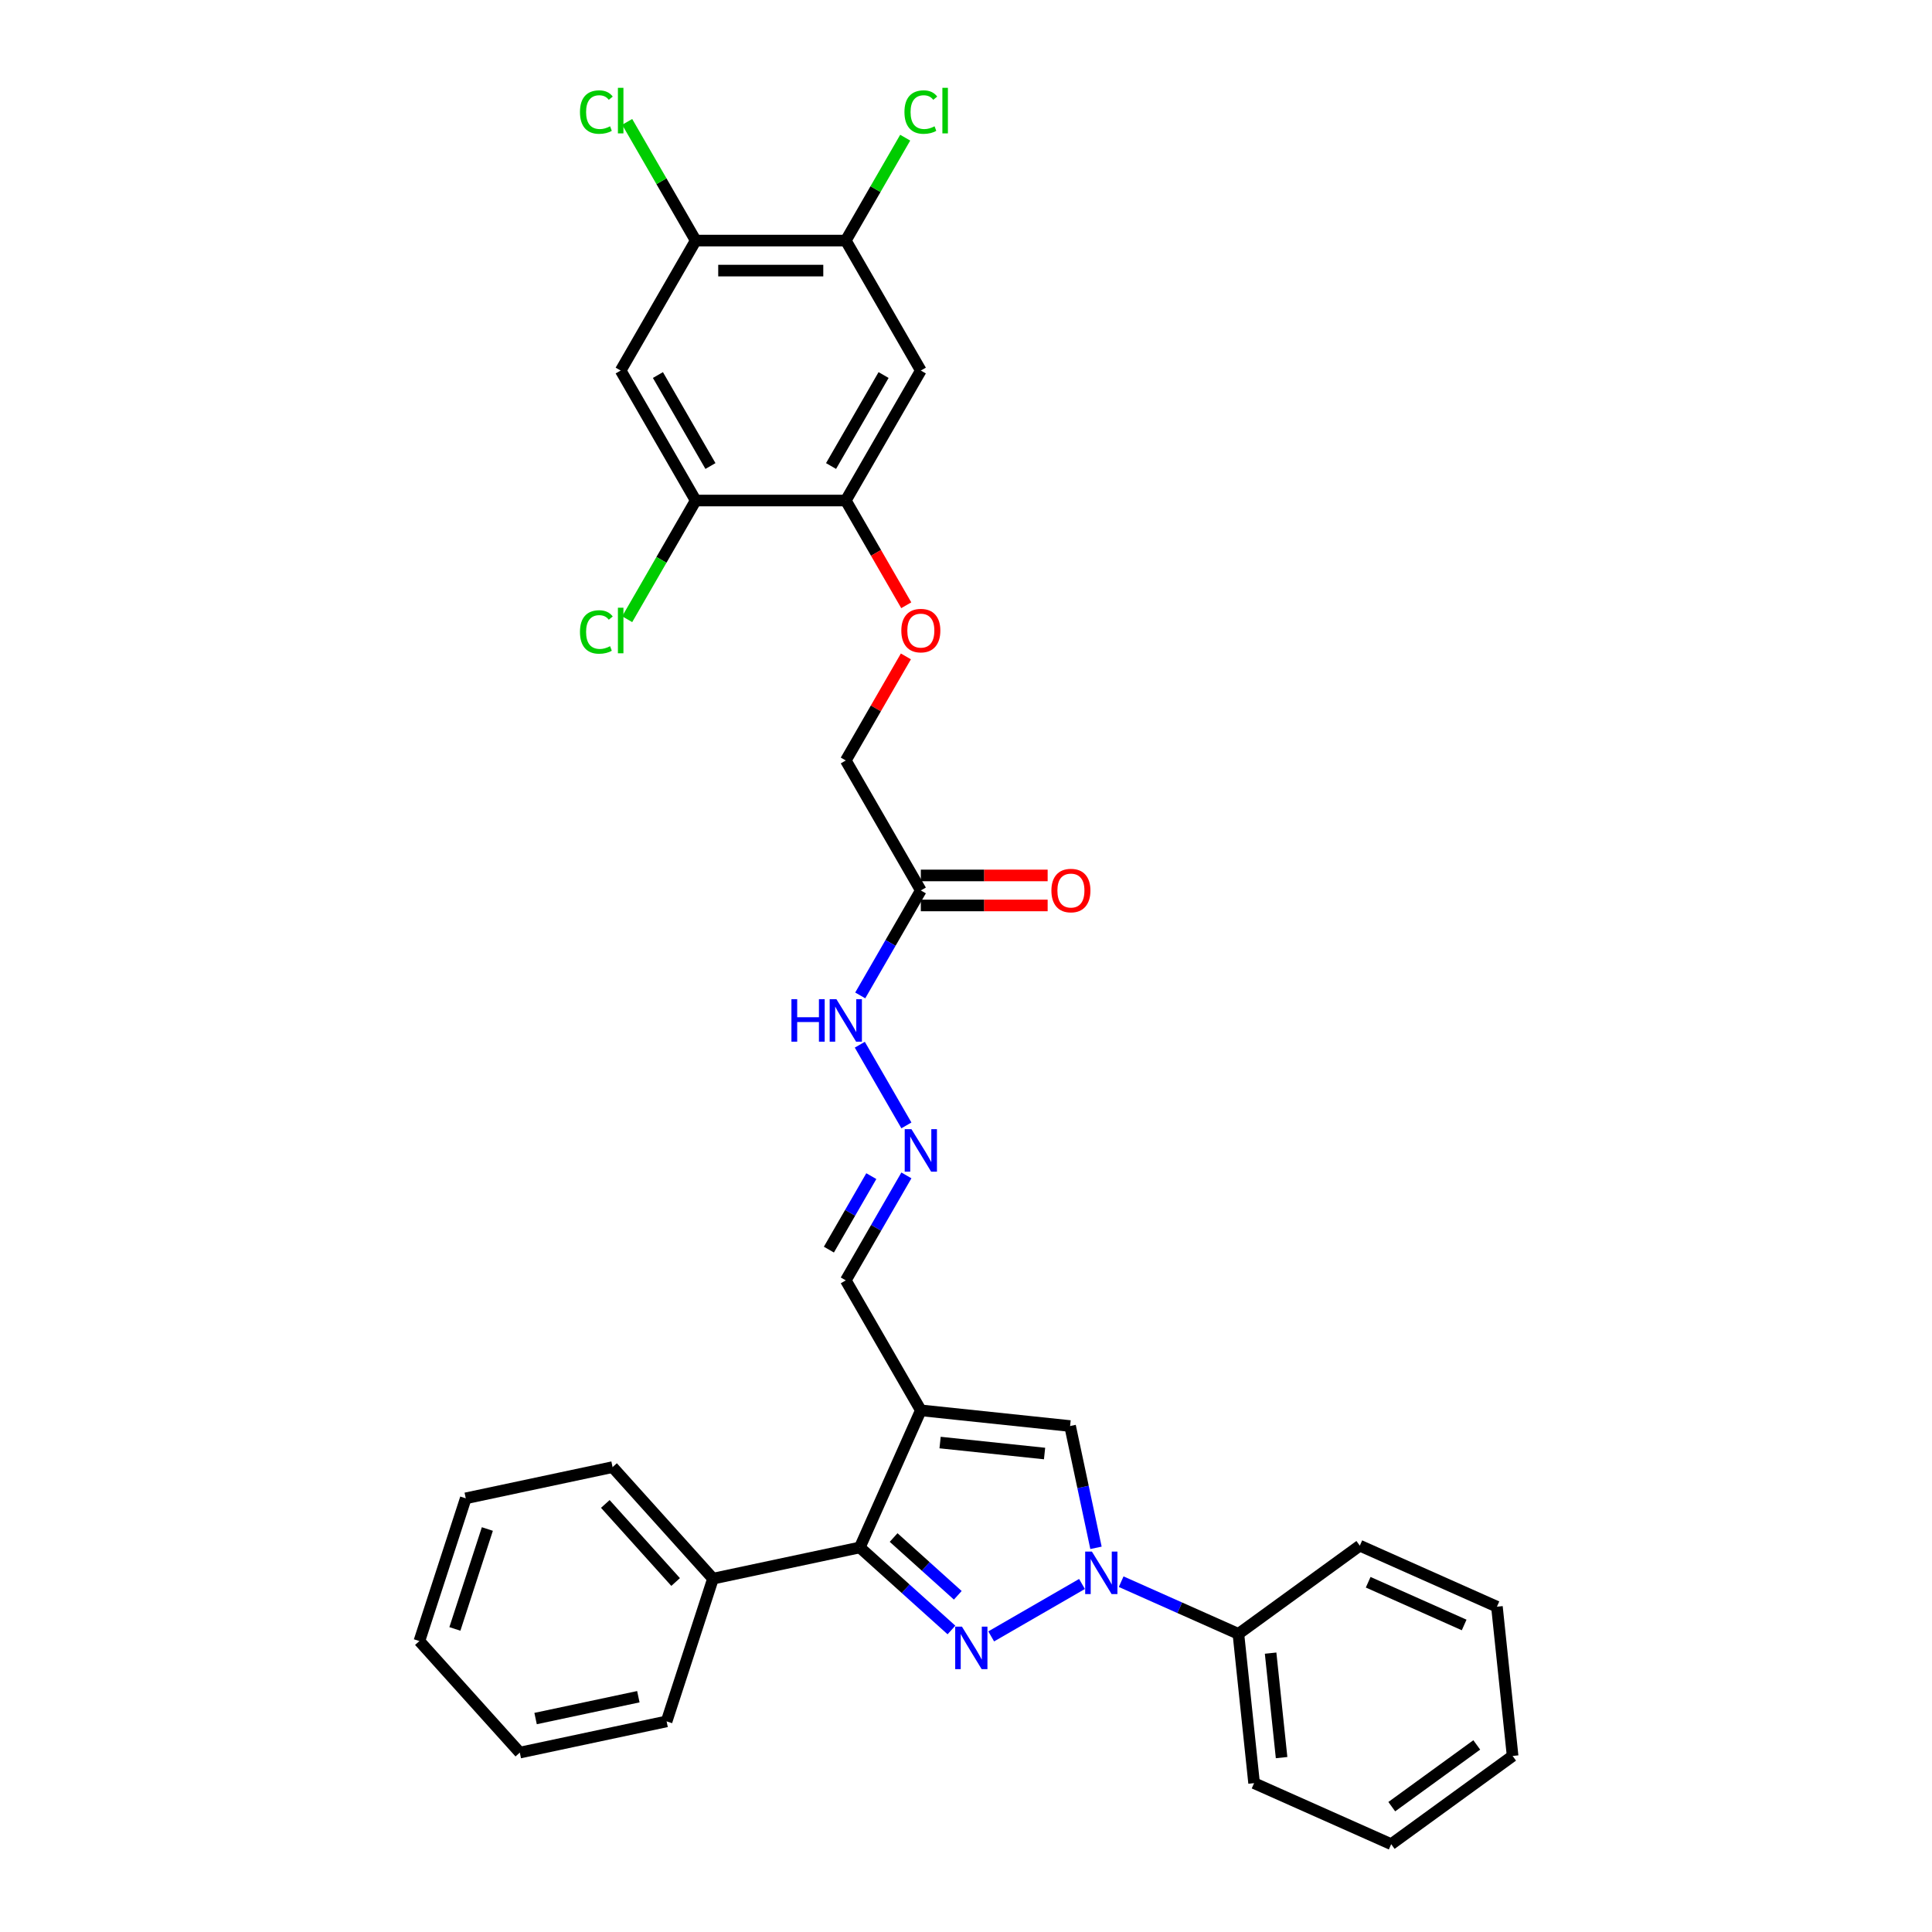 <?xml version='1.0' encoding='iso-8859-1'?>
<svg version='1.1' baseProfile='full'
              xmlns='http://www.w3.org/2000/svg'
                      xmlns:rdkit='http://www.rdkit.org/xml'
                      xmlns:xlink='http://www.w3.org/1999/xlink'
                  xml:space='preserve'
width='1000px' height='1000px' viewBox='0 0 1000 1000'>
<!-- END OF HEADER -->
<rect style='opacity:1.0;fill:#FFFFFF;stroke:none' width='1000' height='1000' x='0' y='0'> </rect>
<path class='bond-0' d='M 513.04,847 L 560.041,819.863' style='fill:none;fill-rule:evenodd;stroke:#0000FF;stroke-width:6px;stroke-linecap:butt;stroke-linejoin:miter;stroke-opacity:1' />
<path class='bond-2' d='M 492.47,843.677 L 468.748,822.318' style='fill:none;fill-rule:evenodd;stroke:#0000FF;stroke-width:6px;stroke-linecap:butt;stroke-linejoin:miter;stroke-opacity:1' />
<path class='bond-2' d='M 468.748,822.318 L 445.026,800.958' style='fill:none;fill-rule:evenodd;stroke:#000000;stroke-width:6px;stroke-linecap:butt;stroke-linejoin:miter;stroke-opacity:1' />
<path class='bond-2' d='M 495.749,825.723 L 479.144,810.772' style='fill:none;fill-rule:evenodd;stroke:#0000FF;stroke-width:6px;stroke-linecap:butt;stroke-linejoin:miter;stroke-opacity:1' />
<path class='bond-2' d='M 479.144,810.772 L 462.538,795.82' style='fill:none;fill-rule:evenodd;stroke:#000000;stroke-width:6px;stroke-linecap:butt;stroke-linejoin:miter;stroke-opacity:1' />
<path class='bond-3' d='M 567.279,801.155 L 560.578,769.634' style='fill:none;fill-rule:evenodd;stroke:#0000FF;stroke-width:6px;stroke-linecap:butt;stroke-linejoin:miter;stroke-opacity:1' />
<path class='bond-3' d='M 560.578,769.634 L 553.878,738.112' style='fill:none;fill-rule:evenodd;stroke:#000000;stroke-width:6px;stroke-linecap:butt;stroke-linejoin:miter;stroke-opacity:1' />
<path class='bond-13' d='M 580.314,818.676 L 610.655,832.184' style='fill:none;fill-rule:evenodd;stroke:#0000FF;stroke-width:6px;stroke-linecap:butt;stroke-linejoin:miter;stroke-opacity:1' />
<path class='bond-13' d='M 610.655,832.184 L 640.995,845.693' style='fill:none;fill-rule:evenodd;stroke:#000000;stroke-width:6px;stroke-linecap:butt;stroke-linejoin:miter;stroke-opacity:1' />
<path class='bond-1' d='M 476.622,729.992 L 445.026,800.958' style='fill:none;fill-rule:evenodd;stroke:#000000;stroke-width:6px;stroke-linecap:butt;stroke-linejoin:miter;stroke-opacity:1' />
<path class='bond-12' d='M 476.622,729.992 L 437.781,662.718' style='fill:none;fill-rule:evenodd;stroke:#000000;stroke-width:6px;stroke-linecap:butt;stroke-linejoin:miter;stroke-opacity:1' />
<path class='bond-32' d='M 476.622,729.992 L 553.878,738.112' style='fill:none;fill-rule:evenodd;stroke:#000000;stroke-width:6px;stroke-linecap:butt;stroke-linejoin:miter;stroke-opacity:1' />
<path class='bond-32' d='M 486.586,746.662 L 540.666,752.346' style='fill:none;fill-rule:evenodd;stroke:#000000;stroke-width:6px;stroke-linecap:butt;stroke-linejoin:miter;stroke-opacity:1' />
<path class='bond-15' d='M 445.026,800.958 L 369.041,817.109' style='fill:none;fill-rule:evenodd;stroke:#000000;stroke-width:6px;stroke-linecap:butt;stroke-linejoin:miter;stroke-opacity:1' />
<path class='bond-4' d='M 476.622,191.796 L 437.781,259.07' style='fill:none;fill-rule:evenodd;stroke:#000000;stroke-width:6px;stroke-linecap:butt;stroke-linejoin:miter;stroke-opacity:1' />
<path class='bond-4' d='M 457.341,194.119 L 430.152,241.211' style='fill:none;fill-rule:evenodd;stroke:#000000;stroke-width:6px;stroke-linecap:butt;stroke-linejoin:miter;stroke-opacity:1' />
<path class='bond-9' d='M 476.622,191.796 L 437.781,124.521' style='fill:none;fill-rule:evenodd;stroke:#000000;stroke-width:6px;stroke-linecap:butt;stroke-linejoin:miter;stroke-opacity:1' />
<path class='bond-5' d='M 321.258,191.796 L 360.099,259.07' style='fill:none;fill-rule:evenodd;stroke:#000000;stroke-width:6px;stroke-linecap:butt;stroke-linejoin:miter;stroke-opacity:1' />
<path class='bond-5' d='M 340.539,194.119 L 367.728,241.211' style='fill:none;fill-rule:evenodd;stroke:#000000;stroke-width:6px;stroke-linecap:butt;stroke-linejoin:miter;stroke-opacity:1' />
<path class='bond-10' d='M 321.258,191.796 L 360.099,124.521' style='fill:none;fill-rule:evenodd;stroke:#000000;stroke-width:6px;stroke-linecap:butt;stroke-linejoin:miter;stroke-opacity:1' />
<path class='bond-6' d='M 437.781,259.07 L 453.43,286.175' style='fill:none;fill-rule:evenodd;stroke:#000000;stroke-width:6px;stroke-linecap:butt;stroke-linejoin:miter;stroke-opacity:1' />
<path class='bond-6' d='M 453.43,286.175 L 469.078,313.279' style='fill:none;fill-rule:evenodd;stroke:#FF0000;stroke-width:6px;stroke-linecap:butt;stroke-linejoin:miter;stroke-opacity:1' />
<path class='bond-8' d='M 437.781,259.07 L 360.099,259.07' style='fill:none;fill-rule:evenodd;stroke:#000000;stroke-width:6px;stroke-linecap:butt;stroke-linejoin:miter;stroke-opacity:1' />
<path class='bond-7' d='M 476.622,460.894 L 460.937,488.06' style='fill:none;fill-rule:evenodd;stroke:#000000;stroke-width:6px;stroke-linecap:butt;stroke-linejoin:miter;stroke-opacity:1' />
<path class='bond-7' d='M 460.937,488.06 L 445.253,515.227' style='fill:none;fill-rule:evenodd;stroke:#0000FF;stroke-width:6px;stroke-linecap:butt;stroke-linejoin:miter;stroke-opacity:1' />
<path class='bond-17' d='M 476.622,468.662 L 509.443,468.662' style='fill:none;fill-rule:evenodd;stroke:#000000;stroke-width:6px;stroke-linecap:butt;stroke-linejoin:miter;stroke-opacity:1' />
<path class='bond-17' d='M 509.443,468.662 L 542.263,468.662' style='fill:none;fill-rule:evenodd;stroke:#FF0000;stroke-width:6px;stroke-linecap:butt;stroke-linejoin:miter;stroke-opacity:1' />
<path class='bond-17' d='M 476.622,453.126 L 509.443,453.126' style='fill:none;fill-rule:evenodd;stroke:#000000;stroke-width:6px;stroke-linecap:butt;stroke-linejoin:miter;stroke-opacity:1' />
<path class='bond-17' d='M 509.443,453.126 L 542.263,453.126' style='fill:none;fill-rule:evenodd;stroke:#FF0000;stroke-width:6px;stroke-linecap:butt;stroke-linejoin:miter;stroke-opacity:1' />
<path class='bond-18' d='M 476.622,460.894 L 437.781,393.62' style='fill:none;fill-rule:evenodd;stroke:#000000;stroke-width:6px;stroke-linecap:butt;stroke-linejoin:miter;stroke-opacity:1' />
<path class='bond-19' d='M 360.099,259.07 L 342.364,289.788' style='fill:none;fill-rule:evenodd;stroke:#000000;stroke-width:6px;stroke-linecap:butt;stroke-linejoin:miter;stroke-opacity:1' />
<path class='bond-19' d='M 342.364,289.788 L 324.629,320.506' style='fill:none;fill-rule:evenodd;stroke:#00CC00;stroke-width:6px;stroke-linecap:butt;stroke-linejoin:miter;stroke-opacity:1' />
<path class='bond-21' d='M 437.781,124.521 L 453.156,97.891' style='fill:none;fill-rule:evenodd;stroke:#000000;stroke-width:6px;stroke-linecap:butt;stroke-linejoin:miter;stroke-opacity:1' />
<path class='bond-21' d='M 453.156,97.891 L 468.531,71.26' style='fill:none;fill-rule:evenodd;stroke:#00CC00;stroke-width:6px;stroke-linecap:butt;stroke-linejoin:miter;stroke-opacity:1' />
<path class='bond-35' d='M 437.781,124.521 L 360.099,124.521' style='fill:none;fill-rule:evenodd;stroke:#000000;stroke-width:6px;stroke-linecap:butt;stroke-linejoin:miter;stroke-opacity:1' />
<path class='bond-35' d='M 426.129,140.058 L 371.751,140.058' style='fill:none;fill-rule:evenodd;stroke:#000000;stroke-width:6px;stroke-linecap:butt;stroke-linejoin:miter;stroke-opacity:1' />
<path class='bond-20' d='M 360.099,124.521 L 342.364,93.804' style='fill:none;fill-rule:evenodd;stroke:#000000;stroke-width:6px;stroke-linecap:butt;stroke-linejoin:miter;stroke-opacity:1' />
<path class='bond-20' d='M 342.364,93.804 L 324.629,63.086' style='fill:none;fill-rule:evenodd;stroke:#00CC00;stroke-width:6px;stroke-linecap:butt;stroke-linejoin:miter;stroke-opacity:1' />
<path class='bond-11' d='M 469.15,608.385 L 453.465,635.551' style='fill:none;fill-rule:evenodd;stroke:#0000FF;stroke-width:6px;stroke-linecap:butt;stroke-linejoin:miter;stroke-opacity:1' />
<path class='bond-11' d='M 453.465,635.551 L 437.781,662.718' style='fill:none;fill-rule:evenodd;stroke:#000000;stroke-width:6px;stroke-linecap:butt;stroke-linejoin:miter;stroke-opacity:1' />
<path class='bond-11' d='M 450.99,608.767 L 440.011,627.783' style='fill:none;fill-rule:evenodd;stroke:#0000FF;stroke-width:6px;stroke-linecap:butt;stroke-linejoin:miter;stroke-opacity:1' />
<path class='bond-11' d='M 440.011,627.783 L 429.031,646.8' style='fill:none;fill-rule:evenodd;stroke:#000000;stroke-width:6px;stroke-linecap:butt;stroke-linejoin:miter;stroke-opacity:1' />
<path class='bond-16' d='M 469.15,582.501 L 445.037,540.737' style='fill:none;fill-rule:evenodd;stroke:#0000FF;stroke-width:6px;stroke-linecap:butt;stroke-linejoin:miter;stroke-opacity:1' />
<path class='bond-22' d='M 640.995,845.693 L 649.115,922.949' style='fill:none;fill-rule:evenodd;stroke:#000000;stroke-width:6px;stroke-linecap:butt;stroke-linejoin:miter;stroke-opacity:1' />
<path class='bond-22' d='M 657.665,855.657 L 663.349,909.737' style='fill:none;fill-rule:evenodd;stroke:#000000;stroke-width:6px;stroke-linecap:butt;stroke-linejoin:miter;stroke-opacity:1' />
<path class='bond-23' d='M 640.995,845.693 L 703.841,800.033' style='fill:none;fill-rule:evenodd;stroke:#000000;stroke-width:6px;stroke-linecap:butt;stroke-linejoin:miter;stroke-opacity:1' />
<path class='bond-14' d='M 468.881,339.753 L 453.331,366.686' style='fill:none;fill-rule:evenodd;stroke:#FF0000;stroke-width:6px;stroke-linecap:butt;stroke-linejoin:miter;stroke-opacity:1' />
<path class='bond-14' d='M 453.331,366.686 L 437.781,393.62' style='fill:none;fill-rule:evenodd;stroke:#000000;stroke-width:6px;stroke-linecap:butt;stroke-linejoin:miter;stroke-opacity:1' />
<path class='bond-24' d='M 369.041,817.109 L 317.062,759.38' style='fill:none;fill-rule:evenodd;stroke:#000000;stroke-width:6px;stroke-linecap:butt;stroke-linejoin:miter;stroke-opacity:1' />
<path class='bond-24' d='M 349.699,818.846 L 313.313,778.436' style='fill:none;fill-rule:evenodd;stroke:#000000;stroke-width:6px;stroke-linecap:butt;stroke-linejoin:miter;stroke-opacity:1' />
<path class='bond-25' d='M 369.041,817.109 L 345.036,890.989' style='fill:none;fill-rule:evenodd;stroke:#000000;stroke-width:6px;stroke-linecap:butt;stroke-linejoin:miter;stroke-opacity:1' />
<path class='bond-28' d='M 649.115,922.949 L 720.081,954.545' style='fill:none;fill-rule:evenodd;stroke:#000000;stroke-width:6px;stroke-linecap:butt;stroke-linejoin:miter;stroke-opacity:1' />
<path class='bond-29' d='M 703.841,800.033 L 774.807,831.629' style='fill:none;fill-rule:evenodd;stroke:#000000;stroke-width:6px;stroke-linecap:butt;stroke-linejoin:miter;stroke-opacity:1' />
<path class='bond-29' d='M 708.167,818.965 L 757.843,841.082' style='fill:none;fill-rule:evenodd;stroke:#000000;stroke-width:6px;stroke-linecap:butt;stroke-linejoin:miter;stroke-opacity:1' />
<path class='bond-27' d='M 317.062,759.38 L 241.078,775.531' style='fill:none;fill-rule:evenodd;stroke:#000000;stroke-width:6px;stroke-linecap:butt;stroke-linejoin:miter;stroke-opacity:1' />
<path class='bond-26' d='M 345.036,890.989 L 269.052,907.14' style='fill:none;fill-rule:evenodd;stroke:#000000;stroke-width:6px;stroke-linecap:butt;stroke-linejoin:miter;stroke-opacity:1' />
<path class='bond-26' d='M 330.409,878.215 L 277.219,889.521' style='fill:none;fill-rule:evenodd;stroke:#000000;stroke-width:6px;stroke-linecap:butt;stroke-linejoin:miter;stroke-opacity:1' />
<path class='bond-30' d='M 269.052,907.14 L 217.073,849.411' style='fill:none;fill-rule:evenodd;stroke:#000000;stroke-width:6px;stroke-linecap:butt;stroke-linejoin:miter;stroke-opacity:1' />
<path class='bond-33' d='M 241.078,775.531 L 217.073,849.411' style='fill:none;fill-rule:evenodd;stroke:#000000;stroke-width:6px;stroke-linecap:butt;stroke-linejoin:miter;stroke-opacity:1' />
<path class='bond-33' d='M 252.253,791.414 L 235.449,843.13' style='fill:none;fill-rule:evenodd;stroke:#000000;stroke-width:6px;stroke-linecap:butt;stroke-linejoin:miter;stroke-opacity:1' />
<path class='bond-34' d='M 720.081,954.545 L 782.927,908.885' style='fill:none;fill-rule:evenodd;stroke:#000000;stroke-width:6px;stroke-linecap:butt;stroke-linejoin:miter;stroke-opacity:1' />
<path class='bond-34' d='M 720.376,935.127 L 764.368,903.165' style='fill:none;fill-rule:evenodd;stroke:#000000;stroke-width:6px;stroke-linecap:butt;stroke-linejoin:miter;stroke-opacity:1' />
<path class='bond-31' d='M 774.807,831.629 L 782.927,908.885' style='fill:none;fill-rule:evenodd;stroke:#000000;stroke-width:6px;stroke-linecap:butt;stroke-linejoin:miter;stroke-opacity:1' />
<path  class='atom-0' d='M 497.892 841.938
L 505.101 853.59
Q 505.816 854.74, 506.965 856.822
Q 508.115 858.904, 508.177 859.028
L 508.177 841.938
L 511.098 841.938
L 511.098 863.938
L 508.084 863.938
L 500.347 851.198
Q 499.446 849.706, 498.482 847.997
Q 497.55 846.288, 497.27 845.76
L 497.27 863.938
L 494.412 863.938
L 494.412 841.938
L 497.892 841.938
' fill='#0000FF'/>
<path  class='atom-1' d='M 565.167 803.097
L 572.375 814.749
Q 573.09 815.899, 574.24 817.981
Q 575.389 820.063, 575.452 820.187
L 575.452 803.097
L 578.372 803.097
L 578.372 825.097
L 575.358 825.097
L 567.621 812.357
Q 566.72 810.865, 565.757 809.156
Q 564.825 807.447, 564.545 806.919
L 564.545 825.097
L 561.686 825.097
L 561.686 803.097
L 565.167 803.097
' fill='#0000FF'/>
<path  class='atom-12' d='M 471.759 584.443
L 478.968 596.096
Q 479.683 597.245, 480.832 599.327
Q 481.982 601.409, 482.044 601.534
L 482.044 584.443
L 484.965 584.443
L 484.965 606.443
L 481.951 606.443
L 474.214 593.703
Q 473.313 592.212, 472.349 590.503
Q 471.417 588.794, 471.138 588.265
L 471.138 606.443
L 468.279 606.443
L 468.279 584.443
L 471.759 584.443
' fill='#0000FF'/>
<path  class='atom-15' d='M 466.523 326.407
Q 466.523 321.125, 469.133 318.173
Q 471.744 315.221, 476.622 315.221
Q 481.5 315.221, 484.111 318.173
Q 486.721 321.125, 486.721 326.407
Q 486.721 331.752, 484.079 334.797
Q 481.438 337.811, 476.622 337.811
Q 471.775 337.811, 469.133 334.797
Q 466.523 331.783, 466.523 326.407
M 476.622 335.325
Q 479.978 335.325, 481.78 333.088
Q 483.613 330.819, 483.613 326.407
Q 483.613 322.088, 481.78 319.913
Q 479.978 317.707, 476.622 317.707
Q 473.266 317.707, 471.433 319.882
Q 469.631 322.057, 469.631 326.407
Q 469.631 330.851, 471.433 333.088
Q 473.266 335.325, 476.622 335.325
' fill='#FF0000'/>
<path  class='atom-17' d='M 409.645 517.169
L 412.628 517.169
L 412.628 526.522
L 423.876 526.522
L 423.876 517.169
L 426.859 517.169
L 426.859 539.168
L 423.876 539.168
L 423.876 529.008
L 412.628 529.008
L 412.628 539.168
L 409.645 539.168
L 409.645 517.169
' fill='#0000FF'/>
<path  class='atom-17' d='M 432.918 517.169
L 440.127 528.821
Q 440.842 529.971, 441.991 532.053
Q 443.141 534.135, 443.203 534.259
L 443.203 517.169
L 446.124 517.169
L 446.124 539.168
L 443.11 539.168
L 435.373 526.429
Q 434.472 524.937, 433.508 523.228
Q 432.576 521.519, 432.297 520.991
L 432.297 539.168
L 429.438 539.168
L 429.438 517.169
L 432.918 517.169
' fill='#0000FF'/>
<path  class='atom-18' d='M 544.205 460.956
Q 544.205 455.674, 546.815 452.722
Q 549.426 449.77, 554.304 449.77
Q 559.182 449.77, 561.793 452.722
Q 564.403 455.674, 564.403 460.956
Q 564.403 466.301, 561.761 469.346
Q 559.12 472.36, 554.304 472.36
Q 549.457 472.36, 546.815 469.346
Q 544.205 466.332, 544.205 460.956
M 554.304 469.874
Q 557.66 469.874, 559.462 467.637
Q 561.295 465.369, 561.295 460.956
Q 561.295 456.637, 559.462 454.462
Q 557.66 452.256, 554.304 452.256
Q 550.948 452.256, 549.115 454.431
Q 547.313 456.606, 547.313 460.956
Q 547.313 465.4, 549.115 467.637
Q 550.948 469.874, 554.304 469.874
' fill='#FF0000'/>
<path  class='atom-20' d='M 300.191 327.106
Q 300.191 321.637, 302.739 318.779
Q 305.318 315.889, 310.196 315.889
Q 314.733 315.889, 317.156 319.089
L 315.106 320.767
Q 313.334 318.437, 310.196 318.437
Q 306.871 318.437, 305.1 320.674
Q 303.36 322.88, 303.36 327.106
Q 303.36 331.456, 305.162 333.694
Q 306.996 335.931, 310.538 335.931
Q 312.962 335.931, 315.789 334.47
L 316.659 336.801
Q 315.51 337.547, 313.769 337.982
Q 312.029 338.417, 310.103 338.417
Q 305.318 338.417, 302.739 335.496
Q 300.191 332.575, 300.191 327.106
' fill='#00CC00'/>
<path  class='atom-20' d='M 319.829 314.553
L 322.687 314.553
L 322.687 338.137
L 319.829 338.137
L 319.829 314.553
' fill='#00CC00'/>
<path  class='atom-21' d='M 300.191 58.008
Q 300.191 52.539, 302.739 49.68
Q 305.318 46.791, 310.196 46.791
Q 314.733 46.791, 317.156 49.991
L 315.106 51.669
Q 313.334 49.339, 310.196 49.339
Q 306.871 49.339, 305.1 51.576
Q 303.36 53.782, 303.36 58.008
Q 303.36 62.358, 305.162 64.595
Q 306.996 66.833, 310.538 66.833
Q 312.962 66.833, 315.789 65.372
L 316.659 67.703
Q 315.51 68.448, 313.769 68.883
Q 312.029 69.319, 310.103 69.319
Q 305.318 69.319, 302.739 66.398
Q 300.191 63.477, 300.191 58.008
' fill='#00CC00'/>
<path  class='atom-21' d='M 319.829 45.455
L 322.687 45.455
L 322.687 69.039
L 319.829 69.039
L 319.829 45.455
' fill='#00CC00'/>
<path  class='atom-22' d='M 468.139 58.008
Q 468.139 52.539, 470.687 49.68
Q 473.266 46.791, 478.145 46.791
Q 482.681 46.791, 485.105 49.991
L 483.054 51.669
Q 481.283 49.339, 478.145 49.339
Q 474.82 49.339, 473.049 51.576
Q 471.309 53.782, 471.309 58.008
Q 471.309 62.358, 473.111 64.595
Q 474.944 66.833, 478.486 66.833
Q 480.91 66.833, 483.738 65.372
L 484.608 67.703
Q 483.458 68.448, 481.718 68.883
Q 479.978 69.319, 478.051 69.319
Q 473.266 69.319, 470.687 66.398
Q 468.139 63.477, 468.139 58.008
' fill='#00CC00'/>
<path  class='atom-22' d='M 487.777 45.455
L 490.636 45.455
L 490.636 69.039
L 487.777 69.039
L 487.777 45.455
' fill='#00CC00'/>
</svg>

